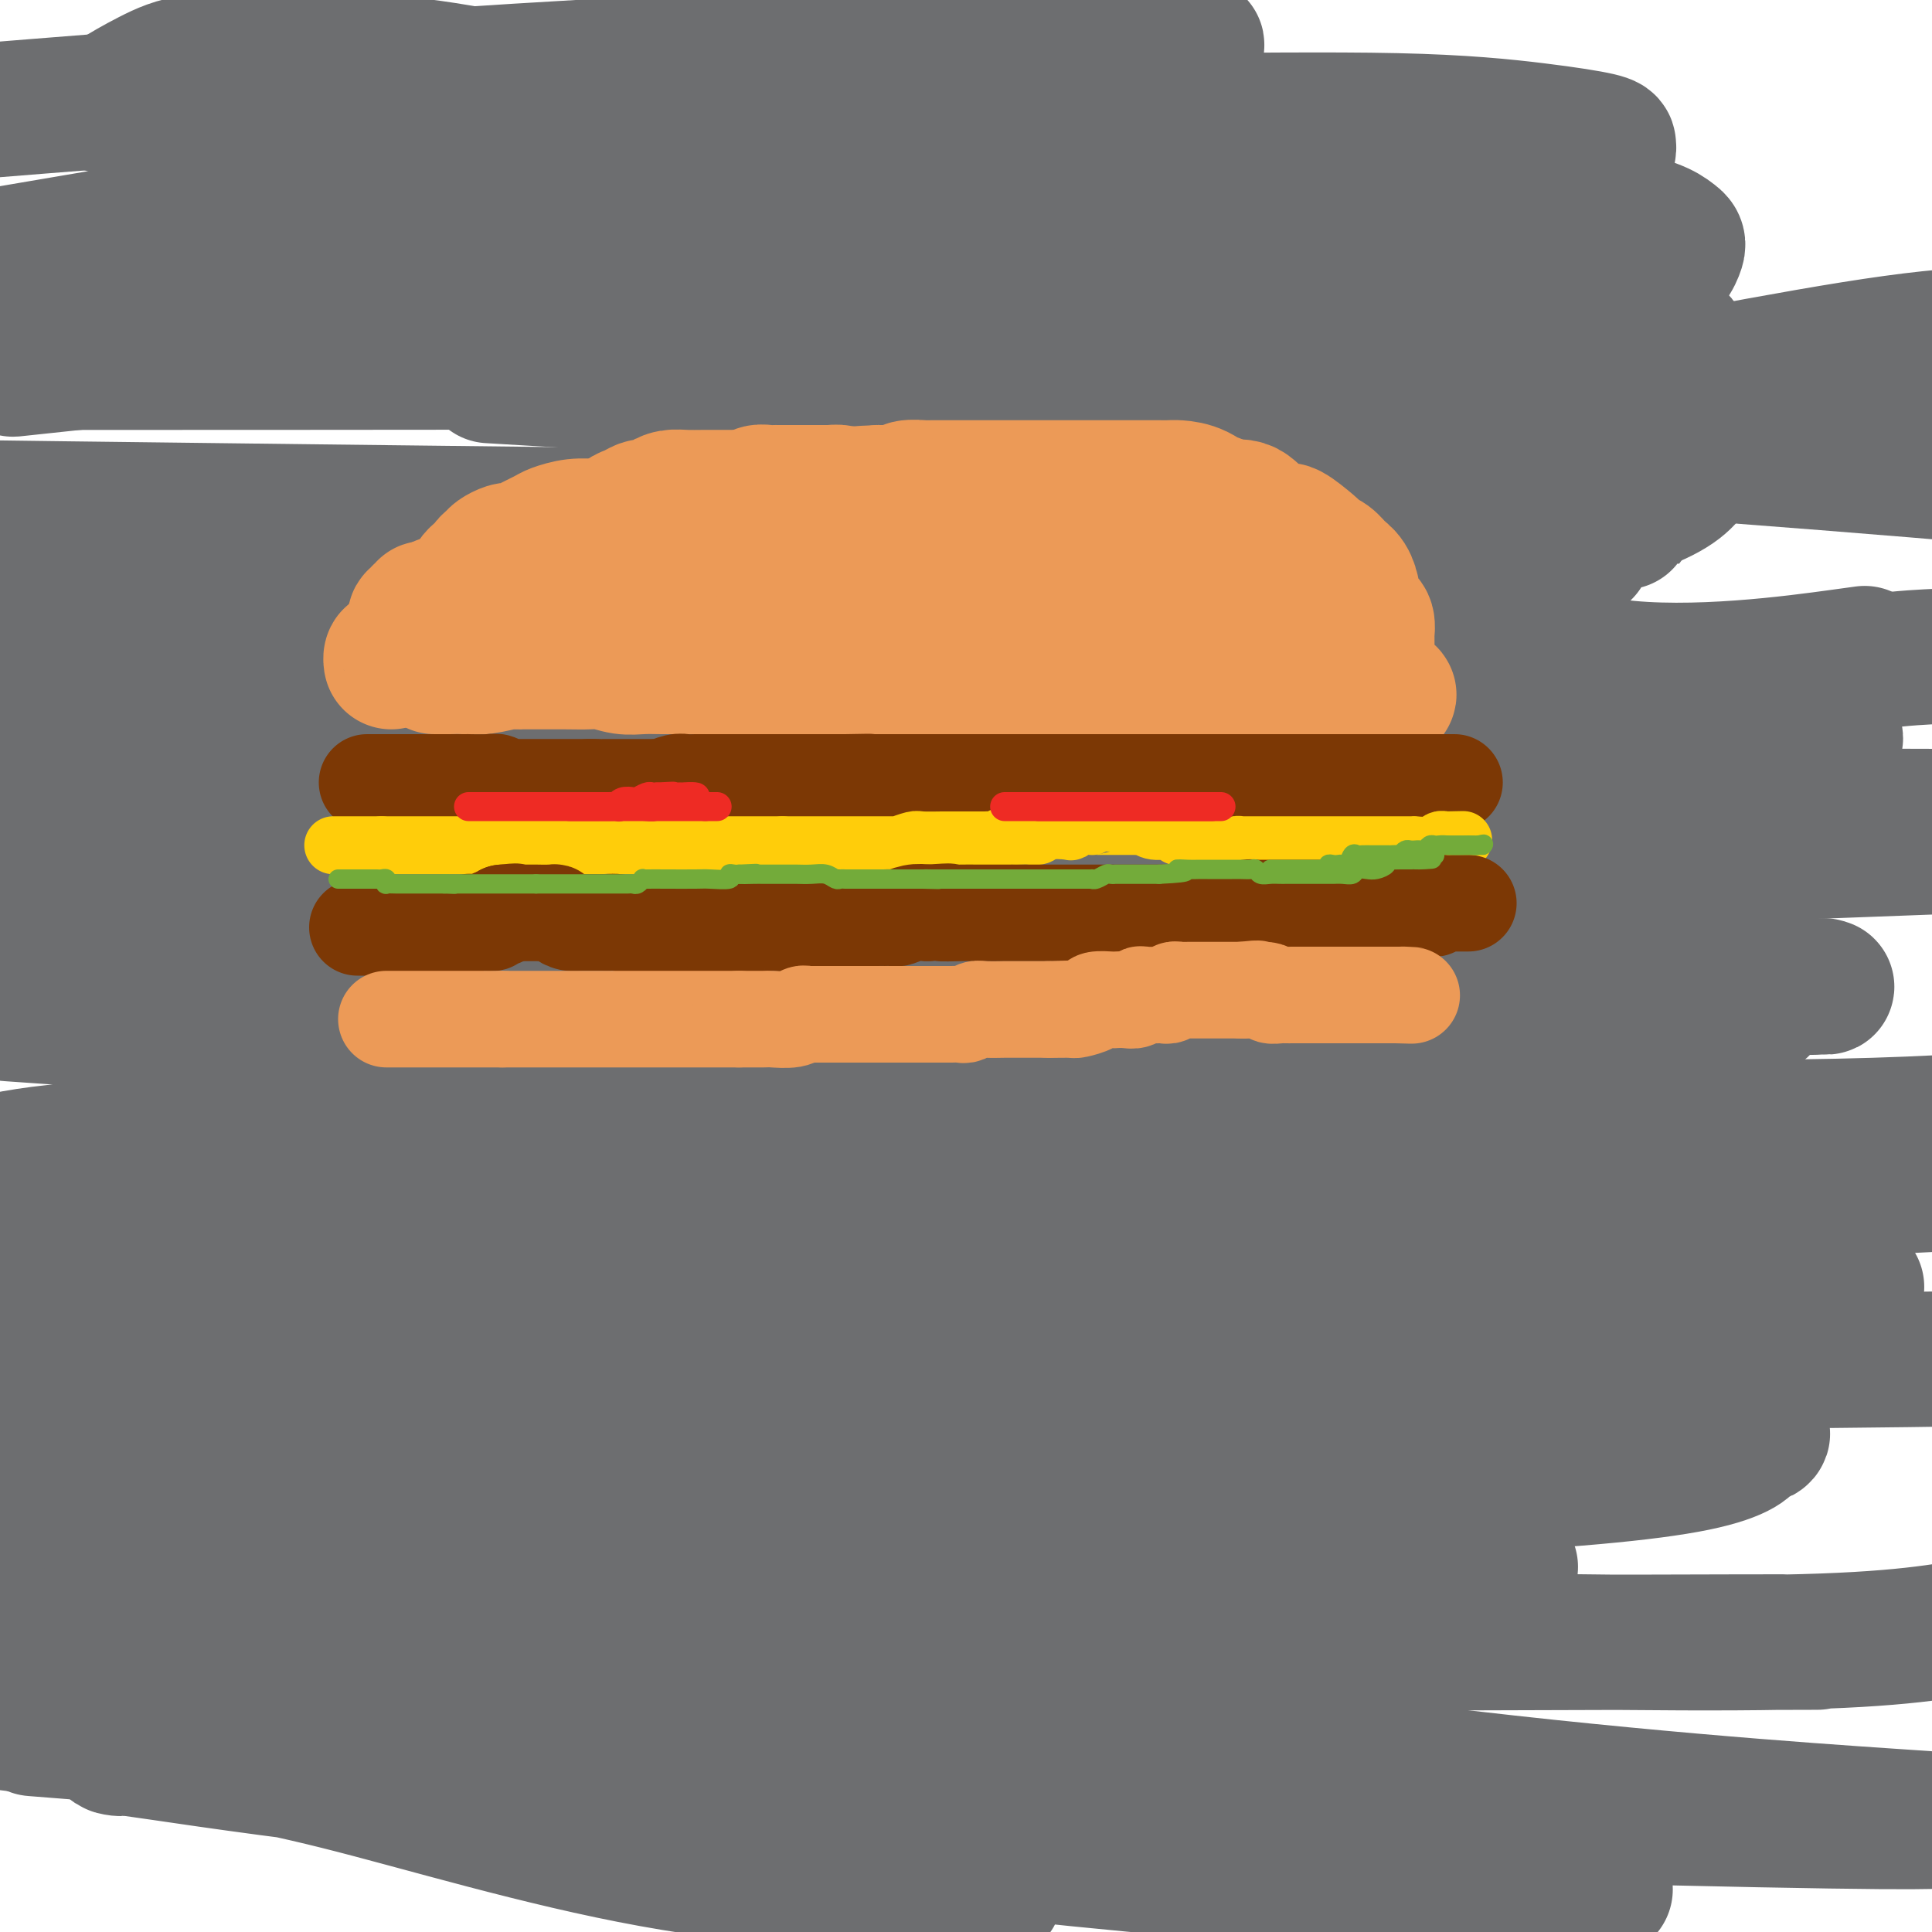 <svg viewBox='0 0 400 400' version='1.1' xmlns='http://www.w3.org/2000/svg' xmlns:xlink='http://www.w3.org/1999/xlink'><g fill='none' stroke='rgb(109,110,112)' stroke-width='28' stroke-linecap='round' stroke-linejoin='round'><path d='M22,22c0.250,-0.487 0.499,-0.974 2,-2c1.501,-1.026 4.252,-2.591 7,-4c2.748,-1.409 5.491,-2.663 9,-3c3.509,-0.337 7.782,0.242 15,0c7.218,-0.242 17.379,-1.306 34,1c16.621,2.306 39.700,7.982 62,12c22.300,4.018 43.821,6.376 64,8c20.179,1.624 39.014,2.513 55,3c15.986,0.487 29.121,0.573 39,0c9.879,-0.573 16.501,-1.805 20,-3c3.499,-1.195 3.875,-2.352 4,-3c0.125,-0.648 -0.000,-0.786 0,-1c0.000,-0.214 0.125,-0.503 -2,-1c-2.125,-0.497 -6.502,-1.201 -13,-2c-6.498,-0.799 -15.118,-1.693 -29,-2c-13.882,-0.307 -33.024,-0.026 -50,0c-16.976,0.026 -31.784,-0.203 -48,0c-16.216,0.203 -33.841,0.839 -46,1c-12.159,0.161 -18.853,-0.151 -25,0c-6.147,0.151 -11.748,0.766 -14,1c-2.252,0.234 -1.154,0.087 -1,0c0.154,-0.087 -0.637,-0.112 1,0c1.637,0.112 5.702,0.363 14,0c8.298,-0.363 20.828,-1.340 36,-4c15.172,-2.660 32.986,-7.003 47,-9c14.014,-1.997 24.227,-1.648 31,-2c6.773,-0.352 10.104,-1.404 12,-2c1.896,-0.596 2.357,-0.738 1,-1c-1.357,-0.262 -4.530,-0.646 -23,0c-18.470,0.646 -52.235,2.323 -86,4'/><path d='M138,13c-39.733,1.978 -85.067,5.422 -130,9c-44.933,3.578 -89.467,7.289 -134,11'/><path d='M71,44c-8.823,0.718 -17.645,1.436 0,0c17.645,-1.436 61.758,-5.025 86,-7c24.242,-1.975 28.613,-2.335 32,-3c3.387,-0.665 5.789,-1.634 6,-2c0.211,-0.366 -1.768,-0.129 -3,0c-1.232,0.129 -1.716,0.150 -13,0c-11.284,-0.150 -33.367,-0.471 -71,4c-37.633,4.471 -90.817,13.736 -144,23'/><path d='M16,75c-11.516,1.230 -23.032,2.459 0,0c23.032,-2.459 80.613,-8.608 126,-14c45.387,-5.392 78.580,-10.028 91,-12c12.420,-1.972 4.065,-1.280 2,-1c-2.065,0.280 2.158,0.147 -1,0c-3.158,-0.147 -13.696,-0.309 -42,0c-28.304,0.309 -74.372,1.088 -122,4c-47.628,2.912 -96.814,7.956 -146,13'/><path d='M73,69c-13.472,0.062 -26.945,0.124 0,0c26.945,-0.124 94.306,-0.434 143,0c48.694,0.434 78.721,1.610 94,2c15.279,0.390 15.811,-0.007 17,0c1.189,0.007 3.036,0.418 -3,1c-6.036,0.582 -19.954,1.334 -51,0c-31.046,-1.334 -79.220,-4.754 -118,-6c-38.780,-1.246 -68.168,-0.318 -82,0c-13.832,0.318 -12.109,0.028 -12,0c0.109,-0.028 -1.396,0.207 8,0c9.396,-0.207 29.692,-0.857 65,0c35.308,0.857 85.626,3.221 125,4c39.374,0.779 67.803,-0.026 80,0c12.197,0.026 8.160,0.883 8,2c-0.160,1.117 3.555,2.495 -14,3c-17.555,0.505 -56.380,0.136 -108,0c-51.620,-0.136 -116.034,-0.039 -164,0c-47.966,0.039 -79.483,0.019 -111,0'/><path d='M122,79c-17.911,-1.067 -35.822,-2.133 0,0c35.822,2.133 125.378,7.467 191,12c65.622,4.533 107.311,8.267 149,12'/><path d='M238,108c17.333,0.200 34.667,0.400 0,0c-34.667,-0.400 -121.333,-1.400 -172,-2c-50.667,-0.600 -65.333,-0.800 -80,-1'/><path d='M66,108c-3.512,-0.083 -7.024,-0.166 0,0c7.024,0.166 24.585,0.580 43,2c18.415,1.420 37.683,3.847 45,5c7.317,1.153 2.683,1.031 -3,1c-5.683,-0.031 -12.415,0.030 -34,1c-21.585,0.970 -58.024,2.849 -82,4c-23.976,1.151 -35.488,1.576 -47,2'/><path d='M17,124c-5.765,-0.218 -11.530,-0.437 0,0c11.530,0.437 40.356,1.529 63,3c22.644,1.471 39.106,3.322 46,4c6.894,0.678 4.219,0.182 7,0c2.781,-0.182 11.018,-0.049 -7,0c-18.018,0.049 -62.291,0.014 -91,0c-28.709,-0.014 -41.855,-0.007 -55,0'/><path d='M39,136c-9.242,-0.580 -18.484,-1.161 0,0c18.484,1.161 64.694,4.062 107,5c42.306,0.938 80.710,-0.088 103,0c22.290,0.088 28.467,1.292 31,2c2.533,0.708 1.421,0.922 -3,1c-4.421,0.078 -12.152,0.021 -42,0c-29.848,-0.021 -81.814,-0.006 -127,0c-45.186,0.006 -83.593,0.003 -122,0'/><path d='M13,145c-7.989,-0.558 -15.978,-1.115 0,0c15.978,1.115 55.923,3.904 96,6c40.077,2.096 80.287,3.500 104,4c23.713,0.500 30.929,0.095 31,0c0.071,-0.095 -7.001,0.119 -9,0c-1.999,-0.119 1.077,-0.570 -22,0c-23.077,0.570 -72.308,2.163 -119,3c-46.692,0.837 -90.846,0.919 -135,1'/><path d='M16,183c-13.268,-0.992 -26.535,-1.984 0,0c26.535,1.984 92.873,6.943 152,10c59.127,3.057 111.044,4.213 146,6c34.956,1.787 52.953,4.204 60,5c7.047,0.796 3.144,-0.029 3,0c-0.144,0.029 3.470,0.911 -15,0c-18.470,-0.911 -59.023,-3.615 -105,-5c-45.977,-1.385 -97.378,-1.450 -140,-2c-42.622,-0.550 -76.463,-1.586 -95,-2c-18.537,-0.414 -21.768,-0.207 -25,0'/><path d='M2,195c0.138,0.030 0.276,0.060 0,0c-0.276,-0.060 -0.968,-0.211 11,0c11.968,0.211 36.594,0.785 59,1c22.406,0.215 42.592,0.072 56,0c13.408,-0.072 20.037,-0.075 21,0c0.963,0.075 -3.742,0.226 -5,0c-1.258,-0.226 0.931,-0.830 -11,0c-11.931,0.830 -37.980,3.094 -64,4c-26.020,0.906 -52.010,0.453 -78,0'/><path d='M18,211c-14.045,-0.981 -28.090,-1.961 0,0c28.090,1.961 98.316,6.865 143,11c44.684,4.135 63.827,7.502 74,9c10.173,1.498 11.377,1.128 12,1c0.623,-0.128 0.664,-0.012 -3,0c-3.664,0.012 -11.034,-0.079 -36,1c-24.966,1.079 -67.529,3.329 -104,4c-36.471,0.671 -66.849,-0.237 -86,1c-19.151,1.237 -27.076,4.618 -35,8'/><path d='M50,282c-7.848,-2.135 -15.695,-4.271 0,0c15.695,4.271 54.934,14.948 90,23c35.066,8.052 65.961,13.480 78,16c12.039,2.520 5.223,2.134 2,2c-3.223,-0.134 -2.854,-0.015 -12,0c-9.146,0.015 -27.809,-0.073 -65,0c-37.191,0.073 -92.912,0.307 -127,0c-34.088,-0.307 -46.544,-1.153 -59,-2'/><path d='M38,347c-7.092,-1.044 -14.183,-2.087 0,0c14.183,2.087 49.641,7.306 68,10c18.359,2.694 19.618,2.865 21,3c1.382,0.135 2.885,0.235 -2,0c-4.885,-0.235 -16.159,-0.805 -32,-1c-15.841,-0.195 -36.248,-0.016 -48,0c-11.752,0.016 -14.849,-0.131 -16,0c-1.151,0.131 -0.356,0.539 0,1c0.356,0.461 0.273,0.974 6,2c5.727,1.026 17.263,2.563 35,7c17.737,4.437 41.674,11.772 65,16c23.326,4.228 46.042,5.348 58,6c11.958,0.652 13.160,0.835 13,1c-0.160,0.165 -1.680,0.312 -3,0c-1.320,-0.312 -2.441,-1.083 -20,-5c-17.559,-3.917 -51.558,-10.981 -81,-16c-29.442,-5.019 -54.327,-7.993 -66,-9c-11.673,-1.007 -10.134,-0.048 -11,0c-0.866,0.048 -4.138,-0.817 2,0c6.138,0.817 21.687,3.316 44,6c22.313,2.684 51.392,5.554 82,9c30.608,3.446 62.746,7.470 93,10c30.254,2.530 58.625,3.567 73,4c14.375,0.433 14.754,0.262 12,0c-2.754,-0.262 -8.641,-0.614 -10,-1c-1.359,-0.386 1.811,-0.804 -24,-4c-25.811,-3.196 -80.603,-9.168 -132,-14c-51.397,-4.832 -99.399,-8.523 -134,-12c-34.601,-3.477 -55.800,-6.738 -77,-10'/><path d='M21,359c-12.242,-0.967 -24.485,-1.933 0,0c24.485,1.933 85.697,6.766 139,10c53.303,3.234 98.697,4.871 136,6c37.303,1.129 66.515,1.751 83,2c16.485,0.249 20.242,0.124 24,0'/><path d='M391,376c8.161,0.554 16.321,1.107 0,0c-16.321,-1.107 -57.125,-3.875 -105,-10c-47.875,-6.125 -102.821,-15.607 -162,-21c-59.179,-5.393 -122.589,-6.696 -186,-8'/><path d='M34,340c-12.614,0.000 -25.228,0.000 0,0c25.228,-0.000 88.298,-0.000 138,0c49.702,0.000 86.038,0.000 116,0c29.962,-0.000 53.552,-0.001 67,0c13.448,0.001 16.756,0.002 19,0c2.244,-0.002 3.425,-0.008 1,0c-2.425,0.008 -8.455,0.030 -7,0c1.455,-0.030 10.397,-0.113 -26,0c-36.397,0.113 -118.132,0.422 -167,0c-48.868,-0.422 -64.868,-1.575 -75,-2c-10.132,-0.425 -14.395,-0.121 -16,0c-1.605,0.121 -0.552,0.060 9,0c9.552,-0.060 27.601,-0.119 58,0c30.399,0.119 73.146,0.417 114,1c40.854,0.583 79.815,1.452 104,1c24.185,-0.452 33.592,-2.226 43,-4'/><path d='M285,323c24.022,1.222 48.044,2.444 0,0c-48.044,-2.444 -168.156,-8.556 -232,-11c-63.844,-2.444 -71.422,-1.222 -79,0'/><path d='M56,312c-11.126,0.051 -22.252,0.103 0,0c22.252,-0.103 77.881,-0.360 125,-1c47.119,-0.640 85.729,-1.664 114,-3c28.271,-1.336 46.205,-2.985 56,-5c9.795,-2.015 11.452,-4.397 11,-5c-0.452,-0.603 -3.013,0.573 0,0c3.013,-0.573 11.602,-2.896 -28,-5c-39.602,-2.104 -127.393,-3.990 -186,-4c-58.607,-0.010 -88.031,1.854 -109,3c-20.969,1.146 -33.485,1.573 -46,2'/><path d='M26,294c-10.342,-0.006 -20.684,-0.013 0,0c20.684,0.013 72.393,0.045 120,0c47.607,-0.045 91.112,-0.165 125,0c33.888,0.165 58.160,0.617 71,0c12.840,-0.617 14.249,-2.301 14,-3c-0.249,-0.699 -2.155,-0.411 0,-2c2.155,-1.589 8.371,-5.055 -33,-9c-41.371,-3.945 -130.331,-8.370 -190,-10c-59.669,-1.630 -90.048,-0.466 -111,0c-20.952,0.466 -32.476,0.233 -44,0'/><path d='M4,270c-9.905,-0.244 -19.810,-0.488 0,0c19.810,0.488 69.333,1.708 124,4c54.667,2.292 114.476,5.655 165,7c50.524,1.345 91.762,0.673 133,0'/><path d='M373,265c9.878,1.238 19.757,2.475 0,0c-19.757,-2.475 -69.149,-8.664 -136,-12c-66.851,-3.336 -151.160,-3.821 -192,-4c-40.840,-0.179 -38.211,-0.054 -39,0c-0.789,0.054 -4.996,0.037 5,0c9.996,-0.037 34.195,-0.092 73,0c38.805,0.092 92.217,0.333 142,0c49.783,-0.333 95.938,-1.238 125,-2c29.062,-0.762 41.031,-1.381 53,-2'/><path d='M381,241c19.869,0.227 39.739,0.454 0,0c-39.739,-0.454 -139.085,-1.589 -194,-2c-54.915,-0.411 -65.399,-0.099 -74,0c-8.601,0.099 -15.318,-0.016 -16,0c-0.682,0.016 4.671,0.162 6,0c1.329,-0.162 -1.365,-0.631 22,-2c23.365,-1.369 72.791,-3.638 123,-4c50.209,-0.362 101.203,1.182 140,0c38.797,-1.182 65.399,-5.091 92,-9'/><path d='M341,208c20.471,0.619 40.943,1.238 0,0c-40.943,-1.238 -143.300,-4.334 -192,-6c-48.700,-1.666 -43.744,-1.901 -42,-2c1.744,-0.099 0.277,-0.063 5,0c4.723,0.063 15.636,0.153 40,0c24.364,-0.153 62.178,-0.548 91,-2c28.822,-1.452 48.651,-3.962 58,-5c9.349,-1.038 8.218,-0.603 7,-1c-1.218,-0.397 -2.522,-1.625 -3,-2c-0.478,-0.375 -0.130,0.101 -9,-1c-8.870,-1.101 -26.960,-3.781 -36,-5c-9.040,-1.219 -9.031,-0.976 -10,-1c-0.969,-0.024 -2.915,-0.314 5,-1c7.915,-0.686 25.690,-1.767 53,-3c27.310,-1.233 64.155,-2.616 101,-4'/><path d='M266,174c12.508,-0.067 25.017,-0.133 0,0c-25.017,0.133 -87.559,0.466 -128,0c-40.441,-0.466 -58.780,-1.731 -69,-2c-10.220,-0.269 -12.322,0.457 18,0c30.322,-0.457 93.067,-2.097 139,-4c45.933,-1.903 75.053,-4.068 98,-7c22.947,-2.932 39.720,-6.633 48,-8c8.280,-1.367 8.067,-0.402 8,0c-0.067,0.402 0.014,0.242 -1,0c-1.014,-0.242 -3.122,-0.565 -25,0c-21.878,0.565 -63.528,2.018 -110,3c-46.472,0.982 -97.768,1.493 -138,4c-40.232,2.507 -69.402,7.009 -82,9c-12.598,1.991 -8.625,1.471 -12,2c-3.375,0.529 -14.097,2.108 1,0c15.097,-2.108 56.012,-7.901 73,-10c16.988,-2.099 10.050,-0.502 44,-8c33.950,-7.498 108.788,-24.091 152,-34c43.212,-9.909 54.798,-13.136 61,-16c6.202,-2.864 7.020,-5.366 8,-7c0.980,-1.634 2.122,-2.401 0,-6c-2.122,-3.599 -7.509,-10.029 -9,-14c-1.491,-3.971 0.914,-5.481 -22,-13c-22.914,-7.519 -71.148,-21.045 -89,-26c-17.852,-4.955 -5.321,-1.338 0,0c5.321,1.338 3.433,0.399 2,0c-1.433,-0.399 -2.409,-0.257 5,0c7.409,0.257 23.205,0.628 39,1'/><path d='M277,38c18.180,1.231 40.629,3.809 53,6c12.371,2.191 14.665,3.994 16,5c1.335,1.006 1.711,1.215 1,3c-0.711,1.785 -2.511,5.147 -10,9c-7.489,3.853 -20.668,8.199 -38,12c-17.332,3.801 -38.816,7.058 -51,10c-12.184,2.942 -15.069,5.568 -17,7c-1.931,1.432 -2.907,1.671 -1,2c1.907,0.329 6.697,0.748 20,0c13.303,-0.748 35.120,-2.663 62,-7c26.880,-4.337 58.823,-11.096 80,-14c21.177,-2.904 31.589,-1.952 42,-1'/><path d='M351,87c12.909,-1.814 25.818,-3.629 0,0c-25.818,3.629 -90.362,12.700 -133,20c-42.638,7.300 -63.370,12.829 -73,16c-9.630,3.171 -8.159,3.986 -8,4c0.159,0.014 -0.995,-0.771 6,1c6.995,1.771 22.137,6.100 46,8c23.863,1.900 56.447,1.372 91,7c34.553,5.628 71.077,17.413 86,23c14.923,5.587 8.246,4.975 6,5c-2.246,0.025 -0.062,0.688 -3,1c-2.938,0.312 -10.998,0.272 -26,0c-15.002,-0.272 -36.947,-0.777 -48,-1c-11.053,-0.223 -11.213,-0.165 -12,0c-0.787,0.165 -2.201,0.436 1,0c3.201,-0.436 11.016,-1.579 29,-2c17.984,-0.421 46.138,-0.120 74,0c27.862,0.120 55.431,0.060 83,0'/><path d='M360,154c0.259,0.315 0.519,0.631 0,0c-0.519,-0.631 -1.816,-2.208 -2,-4c-0.184,-1.792 0.744,-3.800 5,-6c4.256,-2.200 11.838,-4.592 19,-6c7.162,-1.408 13.903,-1.831 17,-2c3.097,-0.169 2.548,-0.085 2,0'/><path d='M381,136c4.382,-0.601 8.765,-1.202 0,0c-8.765,1.202 -30.676,4.207 -47,2c-16.324,-2.207 -27.060,-9.625 -32,-12c-4.940,-2.375 -4.083,0.292 0,-2c4.083,-2.292 11.393,-9.543 18,-13c6.607,-3.457 12.512,-3.121 15,-3c2.488,0.121 1.560,0.028 1,0c-0.560,-0.028 -0.753,0.010 -1,0c-0.247,-0.010 -0.550,-0.069 -2,1c-1.450,1.069 -4.049,3.266 -5,4c-0.951,0.734 -0.256,0.005 0,0c0.256,-0.005 0.073,0.713 0,1c-0.073,0.287 -0.037,0.144 0,0'/></g>
<g fill='none' stroke='rgb(236,154,87)' stroke-width='28' stroke-linecap='round' stroke-linejoin='round'><path d='M90,138c0.321,0.001 0.643,0.001 1,0c0.357,-0.001 0.750,-0.004 1,0c0.250,0.004 0.357,0.015 1,0c0.643,-0.015 1.820,-0.057 3,0c1.180,0.057 2.361,0.211 4,0c1.639,-0.211 3.735,-0.789 5,-1c1.265,-0.211 1.698,-0.057 2,0c0.302,0.057 0.472,0.015 1,0c0.528,-0.015 1.414,-0.005 2,0c0.586,0.005 0.873,0.005 2,0c1.127,-0.005 3.095,-0.015 5,0c1.905,0.015 3.748,0.057 5,0c1.252,-0.057 1.913,-0.211 3,0c1.087,0.211 2.599,0.789 4,1c1.401,0.211 2.692,0.057 4,0c1.308,-0.057 2.634,-0.015 4,0c1.366,0.015 2.772,0.004 4,0c1.228,-0.004 2.277,-0.001 3,0c0.723,0.001 1.121,0.000 2,0c0.879,-0.000 2.241,-0.000 3,0c0.759,0.000 0.915,0.000 2,0c1.085,-0.000 3.100,-0.000 4,0c0.900,0.000 0.686,0.000 1,0c0.314,-0.000 1.157,-0.000 2,0'/><path d='M158,138c11.053,-0.061 4.687,-0.212 3,0c-1.687,0.212 1.305,0.788 3,1c1.695,0.212 2.093,0.061 4,0c1.907,-0.061 5.323,-0.030 7,0c1.677,0.030 1.614,0.061 2,0c0.386,-0.061 1.223,-0.212 2,0c0.777,0.212 1.496,0.789 2,1c0.504,0.211 0.792,0.057 1,0c0.208,-0.057 0.337,-0.015 1,0c0.663,0.015 1.862,0.004 3,0c1.138,-0.004 2.216,-0.002 3,0c0.784,0.002 1.274,0.004 2,0c0.726,-0.004 1.686,-0.015 3,0c1.314,0.015 2.981,0.057 4,0c1.019,-0.057 1.391,-0.211 2,0c0.609,0.211 1.456,0.788 2,1c0.544,0.212 0.784,0.061 2,0c1.216,-0.061 3.409,-0.030 5,0c1.591,0.030 2.579,0.061 3,0c0.421,-0.061 0.276,-0.212 1,0c0.724,0.212 2.316,0.789 3,1c0.684,0.211 0.460,0.057 1,0c0.540,-0.057 1.845,-0.015 3,0c1.155,0.015 2.159,0.004 3,0c0.841,-0.004 1.520,-0.001 3,0c1.480,0.001 3.762,0.000 5,0c1.238,-0.000 1.431,-0.000 2,0c0.569,0.000 1.513,0.000 2,0c0.487,-0.000 0.516,-0.000 1,0c0.484,0.000 1.424,0.000 2,0c0.576,-0.000 0.788,-0.000 1,0'/><path d='M239,142c12.669,0.619 3.841,0.166 1,0c-2.841,-0.166 0.304,-0.044 2,0c1.696,0.044 1.944,0.012 3,0c1.056,-0.012 2.920,-0.003 4,0c1.080,0.003 1.375,0.001 2,0c0.625,-0.001 1.581,-0.000 2,0c0.419,0.000 0.303,0.000 1,0c0.697,-0.000 2.207,-0.001 3,0c0.793,0.001 0.870,0.002 1,0c0.130,-0.002 0.314,-0.007 1,0c0.686,0.007 1.875,0.026 3,0c1.125,-0.026 2.186,-0.097 4,0c1.814,0.097 4.381,0.363 7,1c2.619,0.637 5.290,1.645 7,2c1.710,0.355 2.460,0.057 3,0c0.540,-0.057 0.868,0.127 1,0c0.132,-0.127 0.066,-0.563 0,-1'/><path d='M284,144c6.960,0.109 1.861,-0.619 0,-1c-1.861,-0.381 -0.485,-0.417 0,-1c0.485,-0.583 0.077,-1.714 0,-2c-0.077,-0.286 0.175,0.274 0,0c-0.175,-0.274 -0.779,-1.383 -1,-2c-0.221,-0.617 -0.059,-0.743 0,-1c0.059,-0.257 0.016,-0.646 0,-1c-0.016,-0.354 -0.004,-0.674 0,-1c0.004,-0.326 0.001,-0.660 0,-1c-0.001,-0.340 0.001,-0.686 0,-1c-0.001,-0.314 -0.003,-0.595 0,-1c0.003,-0.405 0.012,-0.934 0,-1c-0.012,-0.066 -0.046,0.330 0,0c0.046,-0.330 0.170,-1.386 0,-2c-0.170,-0.614 -0.636,-0.787 -1,-1c-0.364,-0.213 -0.625,-0.465 -1,-1c-0.375,-0.535 -0.863,-1.351 -1,-2c-0.137,-0.649 0.076,-1.129 0,-2c-0.076,-0.871 -0.441,-2.132 -1,-3c-0.559,-0.868 -1.313,-1.344 -2,-2c-0.687,-0.656 -1.308,-1.494 -2,-2c-0.692,-0.506 -1.454,-0.681 -2,-1c-0.546,-0.319 -0.875,-0.782 -1,-1c-0.125,-0.218 -0.046,-0.190 -1,-1c-0.954,-0.810 -2.941,-2.458 -4,-3c-1.059,-0.542 -1.189,0.023 -2,0c-0.811,-0.023 -2.303,-0.633 -3,-1c-0.697,-0.367 -0.599,-0.490 -1,-1c-0.401,-0.510 -1.300,-1.407 -2,-2c-0.700,-0.593 -1.200,-0.884 -2,-1c-0.800,-0.116 -1.900,-0.058 -3,0'/><path d='M254,105c-4.423,-2.442 -2.981,-1.047 -3,-1c-0.019,0.047 -1.499,-1.255 -3,-2c-1.501,-0.745 -3.022,-0.932 -4,-1c-0.978,-0.068 -1.413,-0.018 -2,0c-0.587,0.018 -1.327,0.005 -2,0c-0.673,-0.005 -1.279,-0.001 -2,0c-0.721,0.001 -1.557,0.000 -2,0c-0.443,-0.000 -0.493,-0.000 -1,0c-0.507,0.000 -1.472,0.000 -2,0c-0.528,-0.000 -0.621,-0.000 -1,0c-0.379,0.000 -1.045,0.000 -2,0c-0.955,-0.000 -2.200,-0.000 -3,0c-0.800,0.000 -1.154,0.000 -2,0c-0.846,-0.000 -2.183,-0.000 -3,0c-0.817,0.000 -1.115,0.000 -2,0c-0.885,-0.000 -2.357,-0.000 -3,0c-0.643,0.000 -0.455,0.000 -1,0c-0.545,-0.000 -1.821,-0.000 -3,0c-1.179,0.000 -2.261,0.000 -3,0c-0.739,-0.000 -1.133,-0.000 -2,0c-0.867,0.000 -2.205,0.000 -3,0c-0.795,-0.000 -1.047,-0.000 -2,0c-0.953,0.000 -2.606,0.000 -4,0c-1.394,-0.000 -2.527,-0.001 -3,0c-0.473,0.001 -0.285,0.004 -1,0c-0.715,-0.004 -2.331,-0.015 -3,0c-0.669,0.015 -0.389,0.057 -1,0c-0.611,-0.057 -2.112,-0.211 -3,0c-0.888,0.211 -1.162,0.788 -2,1c-0.838,0.212 -2.239,0.061 -3,0c-0.761,-0.061 -0.880,-0.030 -1,0'/><path d='M182,102c-10.192,0.381 -4.673,0.834 -3,1c1.673,0.166 -0.500,0.044 -2,0c-1.500,-0.044 -2.326,-0.012 -3,0c-0.674,0.012 -1.197,0.003 -2,0c-0.803,-0.003 -1.888,-0.001 -3,0c-1.112,0.001 -2.253,0.000 -3,0c-0.747,-0.000 -1.102,-0.000 -3,0c-1.898,0.000 -5.341,0.000 -7,0c-1.659,-0.000 -1.536,-0.001 -2,0c-0.464,0.001 -1.515,0.003 -3,0c-1.485,-0.003 -3.402,-0.011 -5,0c-1.598,0.011 -2.876,0.041 -4,0c-1.124,-0.041 -2.094,-0.155 -3,0c-0.906,0.155 -1.749,0.578 -2,1c-0.251,0.422 0.088,0.844 0,1c-0.088,0.156 -0.604,0.045 -1,0c-0.396,-0.045 -0.672,-0.024 -1,0c-0.328,0.024 -0.708,0.053 -1,0c-0.292,-0.053 -0.495,-0.186 -1,0c-0.505,0.186 -1.312,0.691 -2,1c-0.688,0.309 -1.258,0.421 -2,1c-0.742,0.579 -1.655,1.626 -2,2c-0.345,0.374 -0.123,0.075 -1,1c-0.877,0.925 -2.852,3.074 -4,4c-1.148,0.926 -1.470,0.630 -2,1c-0.530,0.370 -1.269,1.406 -2,2c-0.731,0.594 -1.454,0.747 -2,1c-0.546,0.253 -0.916,0.607 -1,1c-0.084,0.393 0.119,0.827 0,1c-0.119,0.173 -0.559,0.087 -1,0'/><path d='M114,120c-4.105,2.812 -1.869,1.342 -1,1c0.869,-0.342 0.370,0.445 0,1c-0.370,0.555 -0.612,0.880 -1,1c-0.388,0.120 -0.922,0.036 -1,0c-0.078,-0.036 0.301,-0.024 0,0c-0.301,0.024 -1.283,0.059 -2,0c-0.717,-0.059 -1.169,-0.212 -2,0c-0.831,0.212 -2.041,0.789 -3,1c-0.959,0.211 -1.668,0.057 -2,0c-0.332,-0.057 -0.287,-0.015 -1,0c-0.713,0.015 -2.183,0.003 -3,0c-0.817,-0.003 -0.979,0.003 -1,0c-0.021,-0.003 0.100,-0.015 0,0c-0.100,0.015 -0.422,0.057 -1,0c-0.578,-0.057 -1.411,-0.212 -2,0c-0.589,0.212 -0.935,0.793 -1,1c-0.065,0.207 0.151,0.040 0,0c-0.151,-0.040 -0.667,0.046 -1,0c-0.333,-0.046 -0.482,-0.223 -1,0c-0.518,0.223 -1.406,0.845 -2,1c-0.594,0.155 -0.895,-0.156 -1,0c-0.105,0.156 -0.013,0.778 0,1c0.013,0.222 -0.053,0.045 0,0c0.053,-0.045 0.225,0.043 0,0c-0.225,-0.043 -0.848,-0.216 -1,0c-0.152,0.216 0.165,0.821 0,1c-0.165,0.179 -0.814,-0.067 -1,0c-0.186,0.067 0.090,0.448 0,1c-0.090,0.552 -0.545,1.276 -1,2'/><path d='M85,131c-0.719,1.200 -1.015,1.699 -1,2c0.015,0.301 0.343,0.402 0,1c-0.343,0.598 -1.357,1.692 -2,2c-0.643,0.308 -0.914,-0.169 -1,0c-0.086,0.169 0.015,0.983 0,1c-0.015,0.017 -0.144,-0.764 0,-1c0.144,-0.236 0.562,0.073 1,0c0.438,-0.073 0.897,-0.528 1,-1c0.103,-0.472 -0.149,-0.960 0,-1c0.149,-0.040 0.699,0.368 1,0c0.301,-0.368 0.353,-1.513 1,-2c0.647,-0.487 1.889,-0.315 3,-1c1.111,-0.685 2.090,-2.226 3,-3c0.910,-0.774 1.749,-0.781 2,-1c0.251,-0.219 -0.086,-0.651 0,-1c0.086,-0.349 0.597,-0.615 1,-1c0.403,-0.385 0.699,-0.891 1,-1c0.301,-0.109 0.606,0.177 1,0c0.394,-0.177 0.875,-0.817 1,-1c0.125,-0.183 -0.107,0.091 0,0c0.107,-0.091 0.554,-0.545 1,-1'/><path d='M98,122c2.448,-2.284 0.568,-0.993 0,-1c-0.568,-0.007 0.175,-1.311 1,-2c0.825,-0.689 1.730,-0.763 2,-1c0.270,-0.237 -0.096,-0.638 0,-1c0.096,-0.362 0.656,-0.685 1,-1c0.344,-0.315 0.474,-0.622 1,-1c0.526,-0.378 1.447,-0.826 2,-1c0.553,-0.174 0.737,-0.074 1,0c0.263,0.074 0.604,0.121 1,0c0.396,-0.121 0.848,-0.411 2,-1c1.152,-0.589 3.004,-1.479 4,-2c0.996,-0.521 1.135,-0.675 2,-1c0.865,-0.325 2.454,-0.823 4,-1c1.546,-0.177 3.048,-0.033 4,0c0.952,0.033 1.355,-0.047 2,0c0.645,0.047 1.531,0.219 3,0c1.469,-0.219 3.521,-0.829 5,-1c1.479,-0.171 2.385,0.098 3,0c0.615,-0.098 0.938,-0.562 1,-1c0.062,-0.438 -0.138,-0.850 0,-1c0.138,-0.150 0.615,-0.039 1,0c0.385,0.039 0.678,0.007 1,0c0.322,-0.007 0.674,0.012 1,0c0.326,-0.012 0.626,-0.056 1,0c0.374,0.056 0.821,0.211 1,0c0.179,-0.211 0.089,-0.789 0,-1c-0.089,-0.211 -0.178,-0.057 0,0c0.178,0.057 0.622,0.016 1,0c0.378,-0.016 0.689,-0.008 1,0'/><path d='M144,105c4.955,-0.928 1.841,-0.248 1,0c-0.841,0.248 0.589,0.062 1,0c0.411,-0.062 -0.199,-0.002 0,0c0.199,0.002 1.205,-0.056 2,0c0.795,0.056 1.379,0.226 2,0c0.621,-0.226 1.279,-0.849 2,-1c0.721,-0.151 1.507,0.170 2,0c0.493,-0.170 0.695,-0.830 1,-1c0.305,-0.170 0.712,0.151 1,0c0.288,-0.151 0.457,-0.772 1,-1c0.543,-0.228 1.461,-0.061 2,0c0.539,0.061 0.701,0.016 1,0c0.299,-0.016 0.736,-0.004 1,0c0.264,0.004 0.356,0.001 1,0c0.644,-0.001 1.840,-0.000 2,0c0.160,0.000 -0.715,0.000 0,0c0.715,-0.000 3.020,-0.001 4,0c0.980,0.001 0.634,0.003 1,0c0.366,-0.003 1.444,-0.012 2,0c0.556,0.012 0.591,0.046 1,0c0.409,-0.046 1.192,-0.170 2,0c0.808,0.170 1.642,0.634 3,1c1.358,0.366 3.240,0.634 5,1c1.760,0.366 3.397,0.829 5,1c1.603,0.171 3.172,0.049 4,0c0.828,-0.049 0.914,-0.024 1,0'/><path d='M192,105c5.195,0.282 1.681,-0.513 0,0c-1.681,0.513 -1.531,2.335 -2,3c-0.469,0.665 -1.557,0.171 -3,1c-1.443,0.829 -3.240,2.979 -5,4c-1.760,1.021 -3.484,0.914 -5,1c-1.516,0.086 -2.825,0.364 -4,1c-1.175,0.636 -2.216,1.628 -3,2c-0.784,0.372 -1.313,0.124 -2,0c-0.687,-0.124 -1.534,-0.124 -3,0c-1.466,0.124 -3.550,0.373 -5,1c-1.450,0.627 -2.265,1.632 -3,2c-0.735,0.368 -1.390,0.099 -2,0c-0.610,-0.099 -1.176,-0.026 -2,0c-0.824,0.026 -1.906,0.007 -3,0c-1.094,-0.007 -2.201,-0.002 -3,0c-0.799,0.002 -1.290,0.001 -2,0c-0.710,-0.001 -1.640,-0.000 -2,0c-0.360,0.000 -0.151,0.000 -1,0c-0.849,-0.000 -2.756,-0.000 -4,0c-1.244,0.000 -1.825,0.000 -2,0c-0.175,-0.000 0.056,-0.000 1,0c0.944,0.000 2.600,0.000 5,0c2.400,-0.000 5.543,-0.000 9,0c3.457,0.000 7.229,0.000 11,0'/><path d='M162,120c5.668,-0.000 7.838,-0.000 10,0c2.162,0.000 4.315,0.001 6,0c1.685,-0.001 2.901,-0.003 4,0c1.099,0.003 2.082,0.011 3,0c0.918,-0.011 1.770,-0.041 3,0c1.230,0.041 2.837,0.155 5,0c2.163,-0.155 4.880,-0.577 7,-1c2.120,-0.423 3.641,-0.845 5,-1c1.359,-0.155 2.556,-0.041 3,0c0.444,0.041 0.135,0.011 1,0c0.865,-0.011 2.905,-0.003 4,0c1.095,0.003 1.244,0.001 2,0c0.756,-0.001 2.117,-0.000 3,0c0.883,0.000 1.286,0.000 2,0c0.714,-0.000 1.738,-0.000 2,0c0.262,0.000 -0.239,0.000 0,0c0.239,-0.000 1.217,-0.000 2,0c0.783,0.000 1.372,0.000 2,0c0.628,-0.000 1.296,-0.000 2,0c0.704,0.000 1.445,0.000 2,0c0.555,-0.000 0.922,-0.000 1,0c0.078,0.000 -0.135,0.000 0,0c0.135,-0.000 0.619,-0.000 1,0c0.381,0.000 0.659,0.000 1,0c0.341,-0.000 0.746,-0.000 2,0c1.254,0.000 3.358,0.000 5,0c1.642,-0.000 2.821,-0.000 4,0c1.179,0.000 2.357,0.000 3,0c0.643,-0.000 0.750,-0.000 1,0c0.250,0.000 0.643,0.000 1,0c0.357,-0.000 0.679,-0.000 1,0'/><path d='M250,118c14.317,-0.091 6.110,0.680 3,1c-3.110,0.320 -1.122,0.189 0,0c1.122,-0.189 1.379,-0.435 2,0c0.621,0.435 1.606,1.553 2,2c0.394,0.447 0.197,0.224 0,0'/></g>
<g fill='none' stroke='rgb(124,56,5)' stroke-width='20' stroke-linecap='round' stroke-linejoin='round'><path d='M76,162c0.859,-0.000 1.718,-0.000 2,0c0.282,0.000 -0.012,0.000 1,0c1.012,-0.000 3.330,-0.000 5,0c1.670,0.000 2.691,0.000 4,0c1.309,-0.000 2.908,-0.000 4,0c1.092,0.000 1.679,0.000 2,0c0.321,-0.000 0.375,-0.001 1,0c0.625,0.001 1.820,0.004 2,0c0.180,-0.004 -0.656,-0.015 0,0c0.656,0.015 2.803,0.057 4,0c1.197,-0.057 1.445,-0.211 2,0c0.555,0.211 1.416,0.789 2,1c0.584,0.211 0.891,0.057 1,0c0.109,-0.057 0.020,-0.015 0,0c-0.020,0.015 0.029,0.004 1,0c0.971,-0.004 2.866,-0.001 4,0c1.134,0.001 1.508,0.000 2,0c0.492,-0.000 1.101,-0.000 2,0c0.899,0.000 2.086,0.000 3,0c0.914,-0.000 1.554,-0.000 2,0c0.446,0.000 0.699,0.000 1,0c0.301,-0.000 0.651,-0.000 1,0'/><path d='M122,163c7.586,0.155 3.552,0.041 2,0c-1.552,-0.041 -0.622,-0.011 0,0c0.622,0.011 0.935,0.003 1,0c0.065,-0.003 -0.120,-0.001 1,0c1.120,0.001 3.543,-0.000 5,0c1.457,0.000 1.947,0.001 2,0c0.053,-0.001 -0.330,-0.004 0,0c0.330,0.004 1.373,0.015 2,0c0.627,-0.015 0.839,-0.057 1,0c0.161,0.057 0.270,0.211 1,0c0.730,-0.211 2.081,-0.789 3,-1c0.919,-0.211 1.407,-0.057 2,0c0.593,0.057 1.291,0.015 2,0c0.709,-0.015 1.430,-0.004 2,0c0.570,0.004 0.989,0.001 2,0c1.011,-0.001 2.614,-0.000 3,0c0.386,0.000 -0.445,0.000 0,0c0.445,-0.000 2.165,-0.000 3,0c0.835,0.000 0.786,0.000 1,0c0.214,-0.000 0.690,-0.000 1,0c0.310,0.000 0.453,0.000 1,0c0.547,-0.000 1.497,-0.000 2,0c0.503,0.000 0.557,0.000 1,0c0.443,-0.000 1.274,-0.000 2,0c0.726,0.000 1.345,0.000 2,0c0.655,-0.000 1.344,-0.000 2,0c0.656,0.000 1.278,0.000 2,0c0.722,-0.000 1.544,-0.000 2,0c0.456,0.000 0.546,0.000 1,0c0.454,-0.000 1.273,-0.000 2,0c0.727,0.000 1.364,0.000 2,0'/><path d='M175,162c8.616,-0.155 3.655,-0.041 2,0c-1.655,0.041 -0.003,0.011 1,0c1.003,-0.011 1.356,-0.003 2,0c0.644,0.003 1.580,0.001 2,0c0.420,-0.001 0.325,-0.000 1,0c0.675,0.000 2.120,0.000 3,0c0.880,-0.000 1.193,-0.000 2,0c0.807,0.000 2.107,0.000 3,0c0.893,-0.000 1.380,-0.000 2,0c0.620,0.000 1.374,0.000 2,0c0.626,-0.000 1.126,-0.000 2,0c0.874,0.000 2.123,0.000 3,0c0.877,-0.000 1.382,-0.000 2,0c0.618,0.000 1.349,0.000 2,0c0.651,-0.000 1.221,-0.000 2,0c0.779,0.000 1.765,0.000 3,0c1.235,-0.000 2.718,-0.000 4,0c1.282,0.000 2.361,0.000 4,0c1.639,-0.000 3.837,-0.000 5,0c1.163,0.000 1.289,0.000 2,0c0.711,-0.000 2.006,-0.000 3,0c0.994,0.000 1.688,0.000 2,0c0.312,-0.000 0.242,0.000 2,0c1.758,0.000 5.344,0.000 7,0c1.656,0.000 1.383,0.000 2,0c0.617,0.000 2.125,0.000 3,0c0.875,0.000 1.116,0.000 2,0c0.884,0.000 2.412,0.000 4,0c1.588,0.000 3.235,0.000 4,0c0.765,0.000 0.647,0.000 1,0c0.353,0.000 1.176,0.000 2,0'/><path d='M256,162c12.645,0.000 3.759,0.000 1,0c-2.759,0.000 0.610,0.000 2,0c1.390,0.000 0.803,0.000 1,0c0.197,0.000 1.179,0.000 2,0c0.821,0.000 1.480,0.000 2,0c0.520,0.000 0.899,0.000 2,0c1.101,0.000 2.924,0.000 4,0c1.076,0.000 1.406,0.000 2,0c0.594,0.000 1.451,0.000 2,0c0.549,0.000 0.789,0.000 1,0c0.211,0.000 0.393,0.000 1,0c0.607,0.000 1.640,-0.000 2,0c0.360,0.000 0.047,0.000 1,0c0.953,0.000 3.172,0.000 5,0c1.828,0.000 3.263,0.000 4,0c0.737,0.000 0.775,0.000 1,0c0.225,0.000 0.638,0.000 1,0c0.362,0.000 0.674,0.000 1,0c0.326,0.000 0.664,0.000 1,0c0.336,0.000 0.668,0.000 1,0'/><path d='M293,162c6.541,0.000 4.392,0.000 4,0c-0.392,0.000 0.971,0.000 2,0c1.029,0.000 1.722,0.000 2,0c0.278,0.000 0.139,0.000 0,0'/></g>
<g fill='none' stroke='rgb(255,205,10)' stroke-width='12' stroke-linecap='round' stroke-linejoin='round'><path d='M69,175c0.303,0.000 0.606,0.000 1,0c0.394,0.000 0.879,0.000 1,0c0.121,0.000 -0.121,0.000 0,0c0.121,0.000 0.606,0.000 1,0c0.394,0.000 0.697,0.000 1,0c0.303,0.000 0.605,0.000 1,0c0.395,0.000 0.882,0.000 1,0c0.118,0.000 -0.133,0.000 0,0c0.133,0.000 0.651,0.000 1,0c0.349,0.000 0.528,0.000 1,0c0.472,0.000 1.236,0.000 2,0'/><path d='M79,175c1.726,0.000 1.041,0.000 1,0c-0.041,0.000 0.562,0.000 1,0c0.438,0.000 0.712,0.000 1,0c0.288,0.000 0.592,0.000 1,0c0.408,0.000 0.922,0.000 1,0c0.078,0.000 -0.278,0.000 0,0c0.278,0.000 1.191,0.000 2,0c0.809,0.000 1.513,0.000 2,0c0.487,0.000 0.757,0.000 1,0c0.243,0.000 0.460,0.000 1,0c0.540,0.000 1.401,0.000 2,0c0.599,0.000 0.934,0.000 1,0c0.066,0.000 -0.136,-0.000 0,0c0.136,0.000 0.609,0.000 1,0c0.391,0.000 0.699,0.000 1,0c0.301,0.000 0.593,0.000 1,0c0.407,0.000 0.927,0.000 1,0c0.073,0.000 -0.302,0.000 0,0c0.302,0.000 1.280,0.000 2,0c0.720,0.000 1.184,0.000 2,0c0.816,0.000 1.986,0.000 3,0c1.014,0.000 1.872,0.000 2,0c0.128,0.000 -0.474,0.000 0,0c0.474,0.000 2.025,0.000 3,0c0.975,0.000 1.375,0.000 2,0c0.625,0.000 1.477,0.000 2,0c0.523,0.000 0.717,0.000 2,0c1.283,0.000 3.653,0.000 5,0c1.347,0.000 1.670,0.000 2,0c0.330,0.000 0.666,0.000 1,0c0.334,0.000 0.667,0.000 1,0'/><path d='M124,175c6.974,-0.225 1.910,-0.789 0,-1c-1.910,-0.211 -0.665,-0.071 0,0c0.665,0.071 0.751,0.072 1,0c0.249,-0.072 0.660,-0.215 1,0c0.340,0.215 0.610,0.790 1,1c0.390,0.210 0.900,0.056 1,0c0.100,-0.056 -0.209,-0.015 0,0c0.209,0.015 0.937,0.004 1,0c0.063,-0.004 -0.540,-0.001 0,0c0.540,0.001 2.224,0.000 3,0c0.776,-0.000 0.646,-0.000 1,0c0.354,0.000 1.193,0.000 2,0c0.807,-0.000 1.582,-0.000 2,0c0.418,0.000 0.480,0.000 1,0c0.520,-0.000 1.497,-0.000 2,0c0.503,0.000 0.531,0.000 1,0c0.469,-0.000 1.380,-0.000 2,0c0.620,0.000 0.948,0.000 2,0c1.052,-0.000 2.829,-0.000 4,0c1.171,0.000 1.736,0.000 2,0c0.264,-0.000 0.228,-0.000 1,0c0.772,0.000 2.354,0.000 3,0c0.646,-0.000 0.358,-0.000 1,0c0.642,0.000 2.213,0.000 3,0c0.787,-0.000 0.789,-0.000 1,0c0.211,0.000 0.632,0.000 1,0c0.368,-0.000 0.684,-0.000 1,0'/><path d='M162,175c6.280,0.000 2.981,0.000 2,0c-0.981,-0.000 0.356,-0.000 1,0c0.644,0.000 0.593,0.000 1,0c0.407,-0.000 1.270,-0.000 2,0c0.730,0.000 1.327,0.000 2,0c0.673,-0.000 1.423,-0.000 2,0c0.577,0.000 0.980,0.000 1,0c0.020,-0.000 -0.343,-0.000 0,0c0.343,0.000 1.391,0.000 2,0c0.609,-0.000 0.779,-0.000 1,0c0.221,0.000 0.493,0.000 1,0c0.507,-0.000 1.249,-0.000 2,0c0.751,0.000 1.510,0.000 2,0c0.490,-0.000 0.710,-0.000 1,0c0.290,0.000 0.649,0.001 1,0c0.351,-0.001 0.693,-0.004 1,0c0.307,0.004 0.580,0.015 1,0c0.420,-0.015 0.988,-0.057 1,0c0.012,0.057 -0.532,0.211 0,0c0.532,-0.211 2.138,-0.789 3,-1c0.862,-0.211 0.979,-0.057 2,0c1.021,0.057 2.947,0.015 4,0c1.053,-0.015 1.234,-0.004 2,0c0.766,0.004 2.117,0.001 3,0c0.883,-0.001 1.296,0.001 2,0c0.704,-0.001 1.697,-0.004 2,0c0.303,0.004 -0.085,0.015 0,0c0.085,-0.015 0.641,-0.056 1,0c0.359,0.056 0.520,0.207 1,0c0.480,-0.207 1.280,-0.774 2,-1c0.720,-0.226 1.360,-0.113 2,0'/><path d='M210,173c7.610,-0.309 2.634,-0.082 1,0c-1.634,0.082 0.074,0.018 1,0c0.926,-0.018 1.072,0.009 1,0c-0.072,-0.009 -0.360,-0.054 0,0c0.360,0.054 1.370,0.207 2,0c0.630,-0.207 0.880,-0.773 2,-1c1.120,-0.227 3.108,-0.113 4,0c0.892,0.113 0.686,0.227 1,0c0.314,-0.227 1.149,-0.793 2,-1c0.851,-0.207 1.720,-0.056 2,0c0.280,0.056 -0.028,0.015 0,0c0.028,-0.015 0.393,-0.004 1,0c0.607,0.004 1.458,0.001 2,0c0.542,-0.001 0.776,-0.000 1,0c0.224,0.000 0.437,-0.000 1,0c0.563,0.000 1.474,0.000 2,0c0.526,-0.000 0.665,-0.001 1,0c0.335,0.001 0.864,0.004 1,0c0.136,-0.004 -0.121,-0.016 0,0c0.121,0.016 0.622,0.061 1,0c0.378,-0.061 0.634,-0.226 1,0c0.366,0.226 0.841,0.845 2,1c1.159,0.155 3.002,-0.152 4,0c0.998,0.152 1.152,0.762 1,1c-0.152,0.238 -0.612,0.102 0,0c0.612,-0.102 2.294,-0.171 3,0c0.706,0.171 0.437,0.582 1,1c0.563,0.418 1.959,0.843 3,1c1.041,0.157 1.726,0.045 2,0c0.274,-0.045 0.137,-0.022 0,0'/><path d='M253,175c3.244,0.619 2.856,0.166 3,0c0.144,-0.166 0.822,-0.044 1,0c0.178,0.044 -0.142,0.012 0,0c0.142,-0.012 0.747,-0.003 1,0c0.253,0.003 0.152,0.001 1,0c0.848,-0.001 2.643,-0.000 3,0c0.357,0.000 -0.724,0.000 0,0c0.724,-0.000 3.253,-0.000 4,0c0.747,0.000 -0.286,0.000 0,0c0.286,-0.000 1.893,-0.000 3,0c1.107,0.000 1.714,0.000 2,0c0.286,-0.000 0.253,-0.000 1,0c0.747,0.000 2.276,0.000 3,0c0.724,-0.000 0.645,-0.000 1,0c0.355,0.000 1.145,0.000 2,0c0.855,-0.000 1.777,-0.000 3,0c1.223,0.000 2.749,0.000 4,0c1.251,-0.000 2.228,-0.000 3,0c0.772,0.000 1.341,0.001 2,0c0.659,-0.001 1.409,-0.004 2,0c0.591,0.004 1.023,0.015 1,0c-0.023,-0.015 -0.501,-0.056 0,0c0.501,0.056 1.981,0.207 3,0c1.019,-0.207 1.577,-0.774 2,-1c0.423,-0.226 0.712,-0.113 1,0'/><path d='M299,174c7.286,-0.155 2.500,-0.042 1,0c-1.500,0.042 0.286,0.012 1,0c0.714,-0.012 0.357,-0.006 0,0'/></g>
<g fill='none' stroke='rgb(124,56,5)' stroke-width='20' stroke-linecap='round' stroke-linejoin='round'><path d='M74,192c0.202,0.000 0.404,0.000 1,0c0.596,-0.000 1.587,-0.000 3,0c1.413,0.000 3.247,0.001 5,0c1.753,-0.001 3.426,-0.004 5,0c1.574,0.004 3.051,0.015 4,0c0.949,-0.015 1.370,-0.057 2,0c0.630,0.057 1.469,0.212 2,0c0.531,-0.212 0.754,-0.793 1,-1c0.246,-0.207 0.513,-0.042 1,0c0.487,0.042 1.192,-0.041 2,0c0.808,0.041 1.719,0.204 2,0c0.281,-0.204 -0.069,-0.776 0,-1c0.069,-0.224 0.557,-0.099 1,0c0.443,0.099 0.841,0.171 1,0c0.159,-0.171 0.080,-0.586 0,-1'/><path d='M104,189c4.799,-0.464 1.795,-0.124 1,0c-0.795,0.124 0.618,0.033 1,0c0.382,-0.033 -0.268,-0.009 0,0c0.268,0.009 1.455,0.003 2,0c0.545,-0.003 0.447,-0.001 1,0c0.553,0.001 1.758,0.003 2,0c0.242,-0.003 -0.480,-0.011 0,0c0.480,0.011 2.160,0.041 3,0c0.840,-0.041 0.839,-0.155 1,0c0.161,0.155 0.484,0.577 1,1c0.516,0.423 1.223,0.845 2,1c0.777,0.155 1.622,0.042 2,0c0.378,-0.042 0.287,-0.012 1,0c0.713,0.012 2.230,0.007 3,0c0.770,-0.007 0.794,-0.016 1,0c0.206,0.016 0.593,0.057 1,0c0.407,-0.057 0.833,-0.211 2,0c1.167,0.211 3.076,0.789 4,1c0.924,0.211 0.863,0.057 1,0c0.137,-0.057 0.470,-0.015 1,0c0.530,0.015 1.255,0.004 2,0c0.745,-0.004 1.510,-0.001 2,0c0.490,0.001 0.704,0.000 1,0c0.296,-0.000 0.673,-0.000 1,0c0.327,0.000 0.602,0.000 1,0c0.398,-0.000 0.919,-0.000 1,0c0.081,0.000 -0.277,0.000 0,0c0.277,-0.000 1.188,-0.000 2,0c0.812,0.000 1.526,0.000 2,0c0.474,-0.000 0.707,-0.000 1,0c0.293,0.000 0.647,0.000 1,0'/><path d='M148,192c7.207,0.464 3.224,0.125 2,0c-1.224,-0.125 0.309,-0.037 1,0c0.691,0.037 0.538,0.024 1,0c0.462,-0.024 1.538,-0.059 2,0c0.462,0.059 0.309,0.212 1,0c0.691,-0.212 2.226,-0.788 3,-1c0.774,-0.212 0.789,-0.061 1,0c0.211,0.061 0.619,0.030 1,0c0.381,-0.030 0.735,-0.061 1,0c0.265,0.061 0.441,0.212 1,0c0.559,-0.212 1.500,-0.789 2,-1c0.500,-0.211 0.557,-0.057 1,0c0.443,0.057 1.270,0.015 2,0c0.730,-0.015 1.361,-0.004 2,0c0.639,0.004 1.284,0.001 2,0c0.716,-0.001 1.502,-0.000 2,0c0.498,0.000 0.707,0.000 1,0c0.293,-0.000 0.669,-0.000 1,0c0.331,0.000 0.617,0.000 1,0c0.383,-0.000 0.862,-0.000 1,0c0.138,0.000 -0.064,0.000 0,0c0.064,-0.000 0.395,-0.000 1,0c0.605,0.000 1.484,0.000 2,0c0.516,-0.000 0.667,-0.000 1,0c0.333,0.000 0.847,0.001 1,0c0.153,-0.001 -0.055,-0.004 0,0c0.055,0.004 0.374,0.015 1,0c0.626,-0.015 1.560,-0.056 2,0c0.440,0.056 0.388,0.207 1,0c0.612,-0.207 1.889,-0.774 3,-1c1.111,-0.226 2.055,-0.113 3,0'/><path d='M192,189c7.282,-0.464 3.487,-0.124 3,0c-0.487,0.124 2.335,0.033 4,0c1.665,-0.033 2.174,-0.009 3,0c0.826,0.009 1.968,0.002 3,0c1.032,-0.002 1.953,-0.001 3,0c1.047,0.001 2.219,0.000 3,0c0.781,-0.000 1.170,-0.000 2,0c0.830,0.000 2.103,0.000 3,0c0.897,-0.000 1.420,-0.000 2,0c0.580,0.000 1.216,0.000 2,0c0.784,-0.000 1.716,-0.000 2,0c0.284,0.000 -0.080,0.000 0,0c0.080,-0.000 0.606,-0.000 1,0c0.394,0.000 0.658,0.000 1,0c0.342,-0.000 0.764,-0.000 1,0c0.236,0.000 0.287,0.000 1,0c0.713,-0.000 2.090,-0.000 3,0c0.910,0.000 1.354,0.000 2,0c0.646,-0.000 1.495,-0.000 2,0c0.505,0.000 0.667,0.000 1,0c0.333,-0.000 0.837,-0.000 1,0c0.163,0.000 -0.015,0.000 0,0c0.015,-0.000 0.224,-0.000 1,0c0.776,0.000 2.119,0.000 3,0c0.881,0.000 1.301,0.000 2,0c0.699,0.000 1.679,0.000 3,0c1.321,0.000 2.984,0.000 4,0c1.016,0.000 1.386,0.000 2,0c0.614,0.000 1.473,0.000 2,0c0.527,0.000 0.722,0.000 1,0c0.278,0.000 0.639,0.000 1,0'/><path d='M254,189c10.240,0.061 4.839,0.212 3,0c-1.839,-0.212 -0.115,-0.789 1,-1c1.115,-0.211 1.622,-0.057 2,0c0.378,0.057 0.626,0.015 1,0c0.374,-0.015 0.873,-0.004 1,0c0.127,0.004 -0.120,0.001 0,0c0.120,-0.001 0.606,-0.000 1,0c0.394,0.000 0.697,0.000 1,0c0.303,-0.000 0.605,-0.000 1,0c0.395,0.000 0.883,0.000 1,0c0.117,-0.000 -0.137,-0.000 0,0c0.137,0.000 0.666,0.000 1,0c0.334,-0.000 0.475,-0.000 1,0c0.525,0.000 1.435,0.000 2,0c0.565,-0.000 0.784,-0.000 1,0c0.216,0.000 0.429,0.000 1,0c0.571,-0.000 1.501,-0.000 2,0c0.499,0.000 0.567,0.000 1,0c0.433,-0.000 1.232,-0.000 2,0c0.768,0.000 1.505,0.000 2,0c0.495,-0.000 0.749,-0.000 1,0c0.251,0.000 0.500,0.000 1,0c0.500,-0.000 1.250,-0.000 2,0'/><path d='M283,188c4.726,-0.155 2.040,-0.041 1,0c-1.040,0.041 -0.433,0.011 0,0c0.433,-0.011 0.694,-0.003 1,0c0.306,0.003 0.658,0.001 1,0c0.342,-0.001 0.673,-0.000 1,0c0.327,0.000 0.650,0.000 1,0c0.350,-0.000 0.728,0.000 1,0c0.272,-0.000 0.440,-0.000 1,0c0.560,0.000 1.513,0.001 2,0c0.487,-0.001 0.507,-0.004 1,0c0.493,0.004 1.459,0.015 2,0c0.541,-0.015 0.659,-0.057 1,0c0.341,0.057 0.907,0.211 1,0c0.093,-0.211 -0.287,-0.789 0,-1c0.287,-0.211 1.240,-0.057 2,0c0.760,0.057 1.327,0.015 2,0c0.673,-0.015 1.450,-0.004 2,0c0.550,0.004 0.871,0.001 1,0c0.129,-0.001 0.064,-0.001 0,0'/></g>
<g fill='none' stroke='rgb(115,171,58)' stroke-width='4' stroke-linecap='round' stroke-linejoin='round'><path d='M70,182c0.446,0.000 0.893,0.000 1,0c0.107,-0.000 -0.125,-0.000 0,0c0.125,0.000 0.607,0.000 1,0c0.393,-0.000 0.697,-0.000 1,0c0.303,0.000 0.606,0.000 1,0c0.394,-0.000 0.879,-0.000 1,0c0.121,0.000 -0.122,0.000 0,0c0.122,-0.000 0.611,-0.001 1,0c0.389,0.001 0.679,0.004 1,0c0.321,-0.004 0.673,-0.015 1,0c0.327,0.015 0.629,0.057 1,0c0.371,-0.057 0.810,-0.211 1,0c0.190,0.211 0.130,0.789 0,1c-0.130,0.211 -0.329,0.057 0,0c0.329,-0.057 1.187,-0.015 2,0c0.813,0.015 1.583,0.004 2,0c0.417,-0.004 0.482,-0.001 1,0c0.518,0.001 1.489,0.000 2,0c0.511,-0.000 0.561,-0.000 1,0c0.439,0.000 1.268,0.000 2,0c0.732,-0.000 1.366,-0.000 2,0'/><path d='M92,183c3.643,0.155 1.750,0.041 1,0c-0.750,-0.041 -0.356,-0.011 0,0c0.356,0.011 0.673,0.003 1,0c0.327,-0.003 0.665,-0.001 1,0c0.335,0.001 0.666,0.000 1,0c0.334,-0.000 0.672,-0.000 1,0c0.328,0.000 0.647,0.000 1,0c0.353,-0.000 0.741,-0.000 1,0c0.259,0.000 0.388,0.000 1,0c0.612,-0.000 1.707,-0.000 2,0c0.293,0.000 -0.216,0.000 0,0c0.216,-0.000 1.157,-0.000 2,0c0.843,0.000 1.589,0.000 2,0c0.411,-0.000 0.489,-0.000 1,0c0.511,0.000 1.457,0.000 2,0c0.543,-0.000 0.685,-0.000 1,0c0.315,0.000 0.804,0.000 1,0c0.196,-0.000 0.098,-0.000 0,0'/><path d='M111,183c3.117,-0.000 1.409,-0.000 1,0c-0.409,0.000 0.482,0.000 1,0c0.518,-0.000 0.665,-0.000 1,0c0.335,0.000 0.860,0.000 1,0c0.140,-0.000 -0.105,-0.000 0,0c0.105,0.000 0.560,0.000 1,0c0.440,-0.000 0.864,-0.000 2,0c1.136,0.000 2.983,0.000 4,0c1.017,-0.000 1.204,-0.000 2,0c0.796,0.000 2.202,0.000 3,0c0.798,-0.000 0.987,-0.000 1,0c0.013,0.000 -0.152,0.001 0,0c0.152,-0.001 0.619,-0.004 1,0c0.381,0.004 0.676,0.015 1,0c0.324,-0.015 0.676,-0.057 1,0c0.324,0.057 0.618,0.211 1,0c0.382,-0.211 0.851,-0.789 1,-1c0.149,-0.211 -0.023,-0.057 0,0c0.023,0.057 0.242,0.016 1,0c0.758,-0.016 2.055,-0.008 4,0c1.945,0.008 4.538,0.016 6,0c1.462,-0.016 1.792,-0.057 3,0c1.208,0.057 3.293,0.211 4,0c0.707,-0.211 0.037,-0.788 0,-1c-0.037,-0.212 0.561,-0.061 1,0c0.439,0.061 0.720,0.030 1,0'/><path d='M153,181c6.626,-0.309 2.191,-0.083 1,0c-1.191,0.083 0.861,0.022 2,0c1.139,-0.022 1.366,-0.006 2,0c0.634,0.006 1.675,0.002 2,0c0.325,-0.002 -0.067,-0.000 0,0c0.067,0.000 0.594,0.000 1,0c0.406,-0.000 0.692,0.000 1,0c0.308,-0.000 0.638,-0.001 1,0c0.362,0.001 0.755,0.004 1,0c0.245,-0.004 0.342,-0.015 1,0c0.658,0.015 1.878,0.057 3,0c1.122,-0.057 2.146,-0.211 3,0c0.854,0.211 1.539,0.789 2,1c0.461,0.211 0.700,0.057 1,0c0.300,-0.057 0.662,-0.015 1,0c0.338,0.015 0.654,0.004 1,0c0.346,-0.004 0.723,-0.001 1,0c0.277,0.001 0.456,0.000 1,0c0.544,-0.000 1.455,-0.000 2,0c0.545,0.000 0.724,0.000 1,0c0.276,-0.000 0.650,-0.000 1,0c0.350,0.000 0.678,0.000 1,0c0.322,-0.000 0.639,-0.000 1,0c0.361,0.000 0.767,0.000 1,0c0.233,-0.000 0.294,-0.000 1,0c0.706,0.000 2.059,0.000 3,0c0.941,-0.000 1.471,-0.000 2,0'/><path d='M191,182c6.056,0.155 2.197,0.041 1,0c-1.197,-0.041 0.268,-0.011 1,0c0.732,0.011 0.730,0.003 1,0c0.270,-0.003 0.810,-0.001 1,0c0.190,0.001 0.028,0.000 0,0c-0.028,-0.000 0.076,-0.000 1,0c0.924,0.000 2.666,0.000 4,0c1.334,-0.000 2.258,-0.000 3,0c0.742,0.000 1.302,0.000 2,0c0.698,-0.000 1.534,-0.000 2,0c0.466,0.000 0.560,0.000 1,0c0.440,-0.000 1.224,-0.000 2,0c0.776,0.000 1.544,0.000 2,0c0.456,-0.000 0.599,-0.000 1,0c0.401,0.000 1.058,0.000 2,0c0.942,-0.000 2.167,-0.000 3,0c0.833,0.000 1.275,0.000 2,0c0.725,-0.000 1.735,-0.000 2,0c0.265,0.000 -0.214,0.001 0,0c0.214,-0.001 1.122,-0.004 2,0c0.878,0.004 1.726,0.015 2,0c0.274,-0.015 -0.028,-0.057 0,0c0.028,0.057 0.384,0.211 1,0c0.616,-0.211 1.492,-0.789 2,-1c0.508,-0.211 0.649,-0.057 1,0c0.351,0.057 0.913,0.015 1,0c0.087,-0.015 -0.300,-0.004 0,0c0.300,0.004 1.287,0.001 2,0c0.713,-0.001 1.154,-0.000 2,0c0.846,0.000 2.099,0.000 3,0c0.901,-0.000 1.451,-0.000 2,0'/><path d='M240,181c8.392,-0.381 4.872,-0.834 4,-1c-0.872,-0.166 0.904,-0.044 2,0c1.096,0.044 1.511,0.012 2,0c0.489,-0.012 1.051,-0.003 2,0c0.949,0.003 2.285,0.001 3,0c0.715,-0.001 0.808,-0.001 1,0c0.192,0.001 0.485,0.004 1,0c0.515,-0.004 1.254,-0.015 2,0c0.746,0.015 1.498,0.057 2,0c0.502,-0.057 0.752,-0.211 1,0c0.248,0.211 0.494,0.789 1,1c0.506,0.211 1.271,0.057 2,0c0.729,-0.057 1.422,-0.015 2,0c0.578,0.015 1.040,0.004 1,0c-0.040,-0.004 -0.582,-0.001 0,0c0.582,0.001 2.288,0.000 3,0c0.712,-0.000 0.431,-0.000 1,0c0.569,0.000 1.988,0.001 3,0c1.012,-0.001 1.618,-0.004 2,0c0.382,0.004 0.539,0.015 1,0c0.461,-0.015 1.225,-0.056 2,0c0.775,0.056 1.560,0.208 2,0c0.440,-0.208 0.534,-0.778 1,-1c0.466,-0.222 1.304,-0.098 2,0c0.696,0.098 1.250,0.170 2,0c0.750,-0.170 1.695,-0.581 2,-1c0.305,-0.419 -0.032,-0.844 0,-1c0.032,-0.156 0.432,-0.042 1,0c0.568,0.042 1.305,0.012 2,0c0.695,-0.012 1.347,-0.006 2,0'/><path d='M292,178c8.280,-0.403 2.979,0.088 1,0c-1.979,-0.088 -0.635,-0.755 0,-1c0.635,-0.245 0.562,-0.068 1,0c0.438,0.068 1.388,0.029 2,0c0.612,-0.029 0.888,-0.046 1,0c0.112,0.046 0.062,0.156 0,0c-0.062,-0.156 -0.134,-0.578 0,-1c0.134,-0.422 0.475,-0.845 1,-1c0.525,-0.155 1.233,-0.041 2,0c0.767,0.041 1.591,0.011 3,0c1.409,-0.011 3.403,-0.003 4,0c0.597,0.003 -0.201,0.002 -1,0'/><path d='M306,175c2.197,-0.464 0.688,-0.124 0,0c-0.688,0.124 -0.555,0.033 -1,0c-0.445,-0.033 -1.467,-0.009 -2,0c-0.533,0.009 -0.577,0.001 -1,0c-0.423,-0.001 -1.227,0.003 -2,0c-0.773,-0.003 -1.517,-0.015 -2,0c-0.483,0.015 -0.707,0.057 -1,0c-0.293,-0.057 -0.656,-0.211 -1,0c-0.344,0.211 -0.670,0.788 -1,1c-0.330,0.212 -0.666,0.060 -1,0c-0.334,-0.060 -0.667,-0.026 -1,0c-0.333,0.026 -0.667,0.046 -1,0c-0.333,-0.046 -0.667,-0.156 -1,0c-0.333,0.156 -0.667,0.578 -1,1'/><path d='M290,177c-2.639,0.309 -1.236,0.083 -1,0c0.236,-0.083 -0.695,-0.022 -1,0c-0.305,0.022 0.017,0.006 0,0c-0.017,-0.006 -0.372,-0.001 -1,0c-0.628,0.001 -1.530,-0.002 -2,0c-0.470,0.002 -0.507,0.008 -1,0c-0.493,-0.008 -1.441,-0.030 -2,0c-0.559,0.030 -0.727,0.113 -1,0c-0.273,-0.113 -0.650,-0.422 -1,0c-0.350,0.422 -0.672,1.576 -1,2c-0.328,0.424 -0.661,0.117 -1,0c-0.339,-0.117 -0.682,-0.046 -1,0c-0.318,0.046 -0.610,0.065 -1,0c-0.390,-0.065 -0.878,-0.214 -1,0c-0.122,0.214 0.121,0.789 0,1c-0.121,0.211 -0.606,0.056 -1,0c-0.394,-0.056 -0.696,-0.015 -1,0c-0.304,0.015 -0.610,0.004 -1,0c-0.390,-0.004 -0.864,-0.001 -1,0c-0.136,0.001 0.067,0.000 0,0c-0.067,-0.000 -0.403,-0.000 -1,0c-0.597,0.000 -1.456,0.000 -2,0c-0.544,-0.000 -0.775,-0.000 -1,0c-0.225,0.000 -0.445,0.000 -1,0c-0.555,-0.000 -1.444,-0.000 -2,0c-0.556,0.000 -0.778,0.000 -1,0'/></g>
<g fill='none' stroke='rgb(238,43,36)' stroke-width='6' stroke-linecap='round' stroke-linejoin='round'><path d='M97,167c0.387,0.000 0.775,0.000 1,0c0.225,-0.000 0.288,-0.000 1,0c0.712,0.000 2.075,0.000 3,0c0.925,-0.000 1.414,-0.000 3,0c1.586,0.000 4.268,0.000 6,0c1.732,-0.000 2.513,-0.000 3,0c0.487,0.000 0.680,0.000 1,0c0.320,-0.000 0.767,-0.000 1,0c0.233,0.000 0.251,0.000 1,0c0.749,-0.000 2.228,-0.000 3,0c0.772,0.000 0.835,0.000 1,0c0.165,-0.000 0.430,-0.000 1,0c0.570,0.000 1.445,0.001 2,0c0.555,-0.001 0.792,-0.004 1,0c0.208,0.004 0.388,0.015 1,0c0.612,-0.015 1.654,-0.056 2,0c0.346,0.056 -0.006,0.207 0,0c0.006,-0.207 0.369,-0.774 1,-1c0.631,-0.226 1.531,-0.113 2,0c0.469,0.113 0.507,0.226 1,0c0.493,-0.226 1.440,-0.792 2,-1c0.560,-0.208 0.731,-0.060 1,0c0.269,0.060 0.634,0.030 1,0'/><path d='M136,165c6.184,-0.309 2.145,-0.083 1,0c-1.145,0.083 0.605,0.022 2,0c1.395,-0.022 2.436,-0.006 3,0c0.564,0.006 0.652,0.002 1,0c0.348,-0.002 0.957,-0.000 1,0c0.043,0.000 -0.478,0.000 -1,0'/><path d='M143,165c1.000,-0.044 -0.001,-0.155 -1,0c-0.999,0.155 -1.997,0.578 -3,1c-1.003,0.422 -2.013,0.845 -3,1c-0.987,0.155 -1.953,0.041 -3,0c-1.047,-0.041 -2.176,-0.011 -3,0c-0.824,0.011 -1.344,0.003 -2,0c-0.656,-0.003 -1.449,-0.001 -2,0c-0.551,0.001 -0.859,0.000 -2,0c-1.141,-0.000 -3.116,-0.000 -4,0c-0.884,0.000 -0.677,0.000 -1,0c-0.323,-0.000 -1.175,-0.000 -1,0c0.175,0.000 1.376,0.000 2,0c0.624,-0.000 0.671,-0.000 1,0c0.329,0.000 0.941,0.000 2,0c1.059,-0.000 2.563,-0.000 5,0c2.437,0.000 5.805,0.000 8,0c2.195,-0.000 3.218,-0.000 4,0c0.782,0.000 1.323,0.000 2,0c0.677,-0.000 1.490,-0.000 2,0c0.510,0.000 0.717,0.000 1,0c0.283,-0.000 0.641,-0.000 1,0'/><path d='M146,167c4.333,0.000 2.167,0.000 0,0'/><path d='M208,167c0.345,0.000 0.691,0.000 1,0c0.309,0.000 0.582,0.000 2,0c1.418,0.000 3.981,0.000 6,0c2.019,0.000 3.496,0.000 5,0c1.504,0.000 3.036,0.000 4,0c0.964,0.000 1.359,0.000 2,0c0.641,0.000 1.526,0.000 2,0c0.474,0.000 0.536,0.000 1,0c0.464,0.000 1.331,0.000 2,0c0.669,0.000 1.140,-0.000 2,0c0.860,0.000 2.108,0.000 3,0c0.892,0.000 1.427,0.000 2,0c0.573,0.000 1.185,0.000 2,0c0.815,0.000 1.832,0.000 2,0c0.168,0.000 -0.515,-0.000 0,0c0.515,0.000 2.226,-0.000 3,0c0.774,0.000 0.609,-0.000 1,0c0.391,0.000 1.336,-0.000 2,0c0.664,0.000 1.047,-0.000 1,0c-0.047,0.000 -0.523,0.000 -1,0'/><path d='M250,167c6.175,0.000 0.612,0.000 -2,0c-2.612,0.000 -2.274,0.000 -3,0c-0.726,0.000 -2.516,0.000 -4,0c-1.484,0.000 -2.662,0.000 -4,0c-1.338,0.000 -2.835,0.000 -4,0c-1.165,0.000 -1.996,0.000 -3,0c-1.004,0.000 -2.181,0.000 -3,0c-0.819,0.000 -1.281,0.000 -2,0c-0.719,0.000 -1.695,-0.000 -3,0c-1.305,0.000 -2.937,0.000 -4,0c-1.063,0.000 -1.555,0.000 -2,0c-0.445,0.000 -0.841,0.000 -1,0c-0.159,0.000 -0.079,0.000 0,0'/></g>
<g fill='none' stroke='rgb(236,154,87)' stroke-width='20' stroke-linecap='round' stroke-linejoin='round'><path d='M80,211c0.366,0.000 0.731,0.000 1,0c0.269,0.000 0.440,0.000 1,0c0.560,0.000 1.509,0.000 2,0c0.491,-0.000 0.526,0.000 1,0c0.474,0.000 1.388,0.000 2,0c0.612,0.000 0.923,0.000 1,0c0.077,0.000 -0.079,0.000 0,0c0.079,0.000 0.392,0.000 1,0c0.608,0.000 1.512,-0.000 2,0c0.488,0.000 0.561,0.000 1,0c0.439,-0.000 1.245,0.000 2,0c0.755,0.000 1.459,0.000 2,0c0.541,0.000 0.918,0.000 1,0c0.082,0.000 -0.133,-0.000 0,0c0.133,0.000 0.613,0.000 1,0c0.387,0.000 0.681,0.000 1,0c0.319,0.000 0.663,0.000 1,0c0.337,0.000 0.668,0.000 1,0c0.332,0.000 0.666,0.000 1,0c0.334,0.000 0.667,0.000 1,0c0.333,0.000 0.667,0.000 1,0'/><path d='M104,211c3.867,0.000 1.534,0.000 1,0c-0.534,0.000 0.729,0.000 1,0c0.271,-0.000 -0.451,0.000 0,0c0.451,0.000 2.076,0.000 3,0c0.924,0.000 1.146,0.000 2,0c0.854,0.000 2.338,0.000 3,0c0.662,0.000 0.501,0.000 2,0c1.499,0.000 4.656,-0.000 6,0c1.344,0.000 0.874,0.000 1,0c0.126,-0.000 0.847,0.000 1,0c0.153,0.000 -0.262,0.000 0,0c0.262,0.000 1.200,0.000 2,0c0.800,0.000 1.461,-0.000 2,0c0.539,0.000 0.956,0.000 2,0c1.044,0.000 2.714,0.000 4,0c1.286,0.000 2.189,0.000 3,0c0.811,0.000 1.530,0.000 2,0c0.470,0.000 0.689,0.000 1,0c0.311,0.000 0.712,0.000 1,0c0.288,0.000 0.462,0.000 1,0c0.538,0.000 1.438,0.000 2,0c0.562,0.000 0.784,0.000 1,0c0.216,0.000 0.425,0.000 1,0c0.575,0.000 1.516,0.000 2,0c0.484,0.000 0.511,0.000 1,0c0.489,0.000 1.439,0.000 2,0c0.561,0.000 0.732,0.000 1,0c0.268,0.000 0.634,0.000 1,0'/><path d='M153,211c7.868,-0.001 3.039,-0.004 2,0c-1.039,0.004 1.711,0.015 3,0c1.289,-0.015 1.117,-0.057 2,0c0.883,0.057 2.822,0.211 4,0c1.178,-0.211 1.596,-0.789 2,-1c0.404,-0.211 0.793,-0.057 1,0c0.207,0.057 0.231,0.015 1,0c0.769,-0.015 2.281,-0.004 3,0c0.719,0.004 0.643,0.001 1,0c0.357,-0.001 1.146,-0.000 2,0c0.854,0.000 1.773,0.000 3,0c1.227,-0.000 2.763,-0.000 4,0c1.237,0.000 2.176,0.000 3,0c0.824,-0.000 1.534,-0.000 2,0c0.466,0.000 0.688,0.000 1,0c0.312,-0.000 0.716,-0.000 1,0c0.284,0.000 0.450,0.000 1,0c0.550,-0.000 1.485,-0.000 2,0c0.515,0.000 0.609,0.001 1,0c0.391,-0.001 1.078,-0.004 2,0c0.922,0.004 2.079,0.015 3,0c0.921,-0.015 1.608,-0.057 2,0c0.392,0.057 0.491,0.211 1,0c0.509,-0.211 1.428,-0.789 2,-1c0.572,-0.211 0.798,-0.057 2,0c1.202,0.057 3.381,0.015 4,0c0.619,-0.015 -0.323,-0.004 0,0c0.323,0.004 1.911,0.001 3,0c1.089,-0.001 1.678,-0.000 2,0c0.322,0.000 0.378,0.000 1,0c0.622,-0.000 1.811,-0.000 3,0'/><path d='M217,209c9.965,-0.306 2.877,-0.072 1,0c-1.877,0.072 1.455,-0.019 3,0c1.545,0.019 1.302,0.149 2,0c0.698,-0.149 2.336,-0.576 3,-1c0.664,-0.424 0.352,-0.845 1,-1c0.648,-0.155 2.254,-0.045 3,0c0.746,0.045 0.632,0.026 1,0c0.368,-0.026 1.220,-0.060 2,0c0.780,0.060 1.490,0.212 2,0c0.510,-0.212 0.819,-0.788 1,-1c0.181,-0.212 0.234,-0.061 1,0c0.766,0.061 2.247,0.030 3,0c0.753,-0.030 0.779,-0.061 1,0c0.221,0.061 0.636,0.212 1,0c0.364,-0.212 0.676,-0.789 1,-1c0.324,-0.211 0.662,-0.057 1,0c0.338,0.057 0.678,0.015 1,0c0.322,-0.015 0.625,-0.004 1,0c0.375,0.004 0.821,0.001 2,0c1.179,-0.001 3.092,-0.000 4,0c0.908,0.000 0.810,0.000 1,0c0.190,-0.000 0.666,-0.000 1,0c0.334,0.000 0.524,0.000 1,0c0.476,-0.000 1.238,-0.000 2,0'/><path d='M257,205c6.180,-0.603 1.630,-0.109 1,0c-0.630,0.109 2.660,-0.167 4,0c1.340,0.167 0.730,0.777 1,1c0.270,0.223 1.421,0.060 2,0c0.579,-0.060 0.585,-0.016 1,0c0.415,0.016 1.239,0.004 2,0c0.761,-0.004 1.461,-0.001 2,0c0.539,0.001 0.918,0.000 1,0c0.082,-0.000 -0.133,-0.000 0,0c0.133,0.000 0.615,0.000 1,0c0.385,-0.000 0.672,-0.000 1,0c0.328,0.000 0.696,0.000 1,0c0.304,-0.000 0.542,-0.000 1,0c0.458,0.000 1.134,0.000 2,0c0.866,-0.000 1.923,-0.000 3,0c1.077,0.000 2.175,0.000 3,0c0.825,-0.000 1.376,-0.000 2,0c0.624,0.000 1.321,0.000 2,0c0.679,-0.000 1.339,-0.000 2,0'/><path d='M289,206c5.422,0.156 2.978,0.044 2,0c-0.978,-0.044 -0.489,-0.022 0,0'/></g>
</svg>